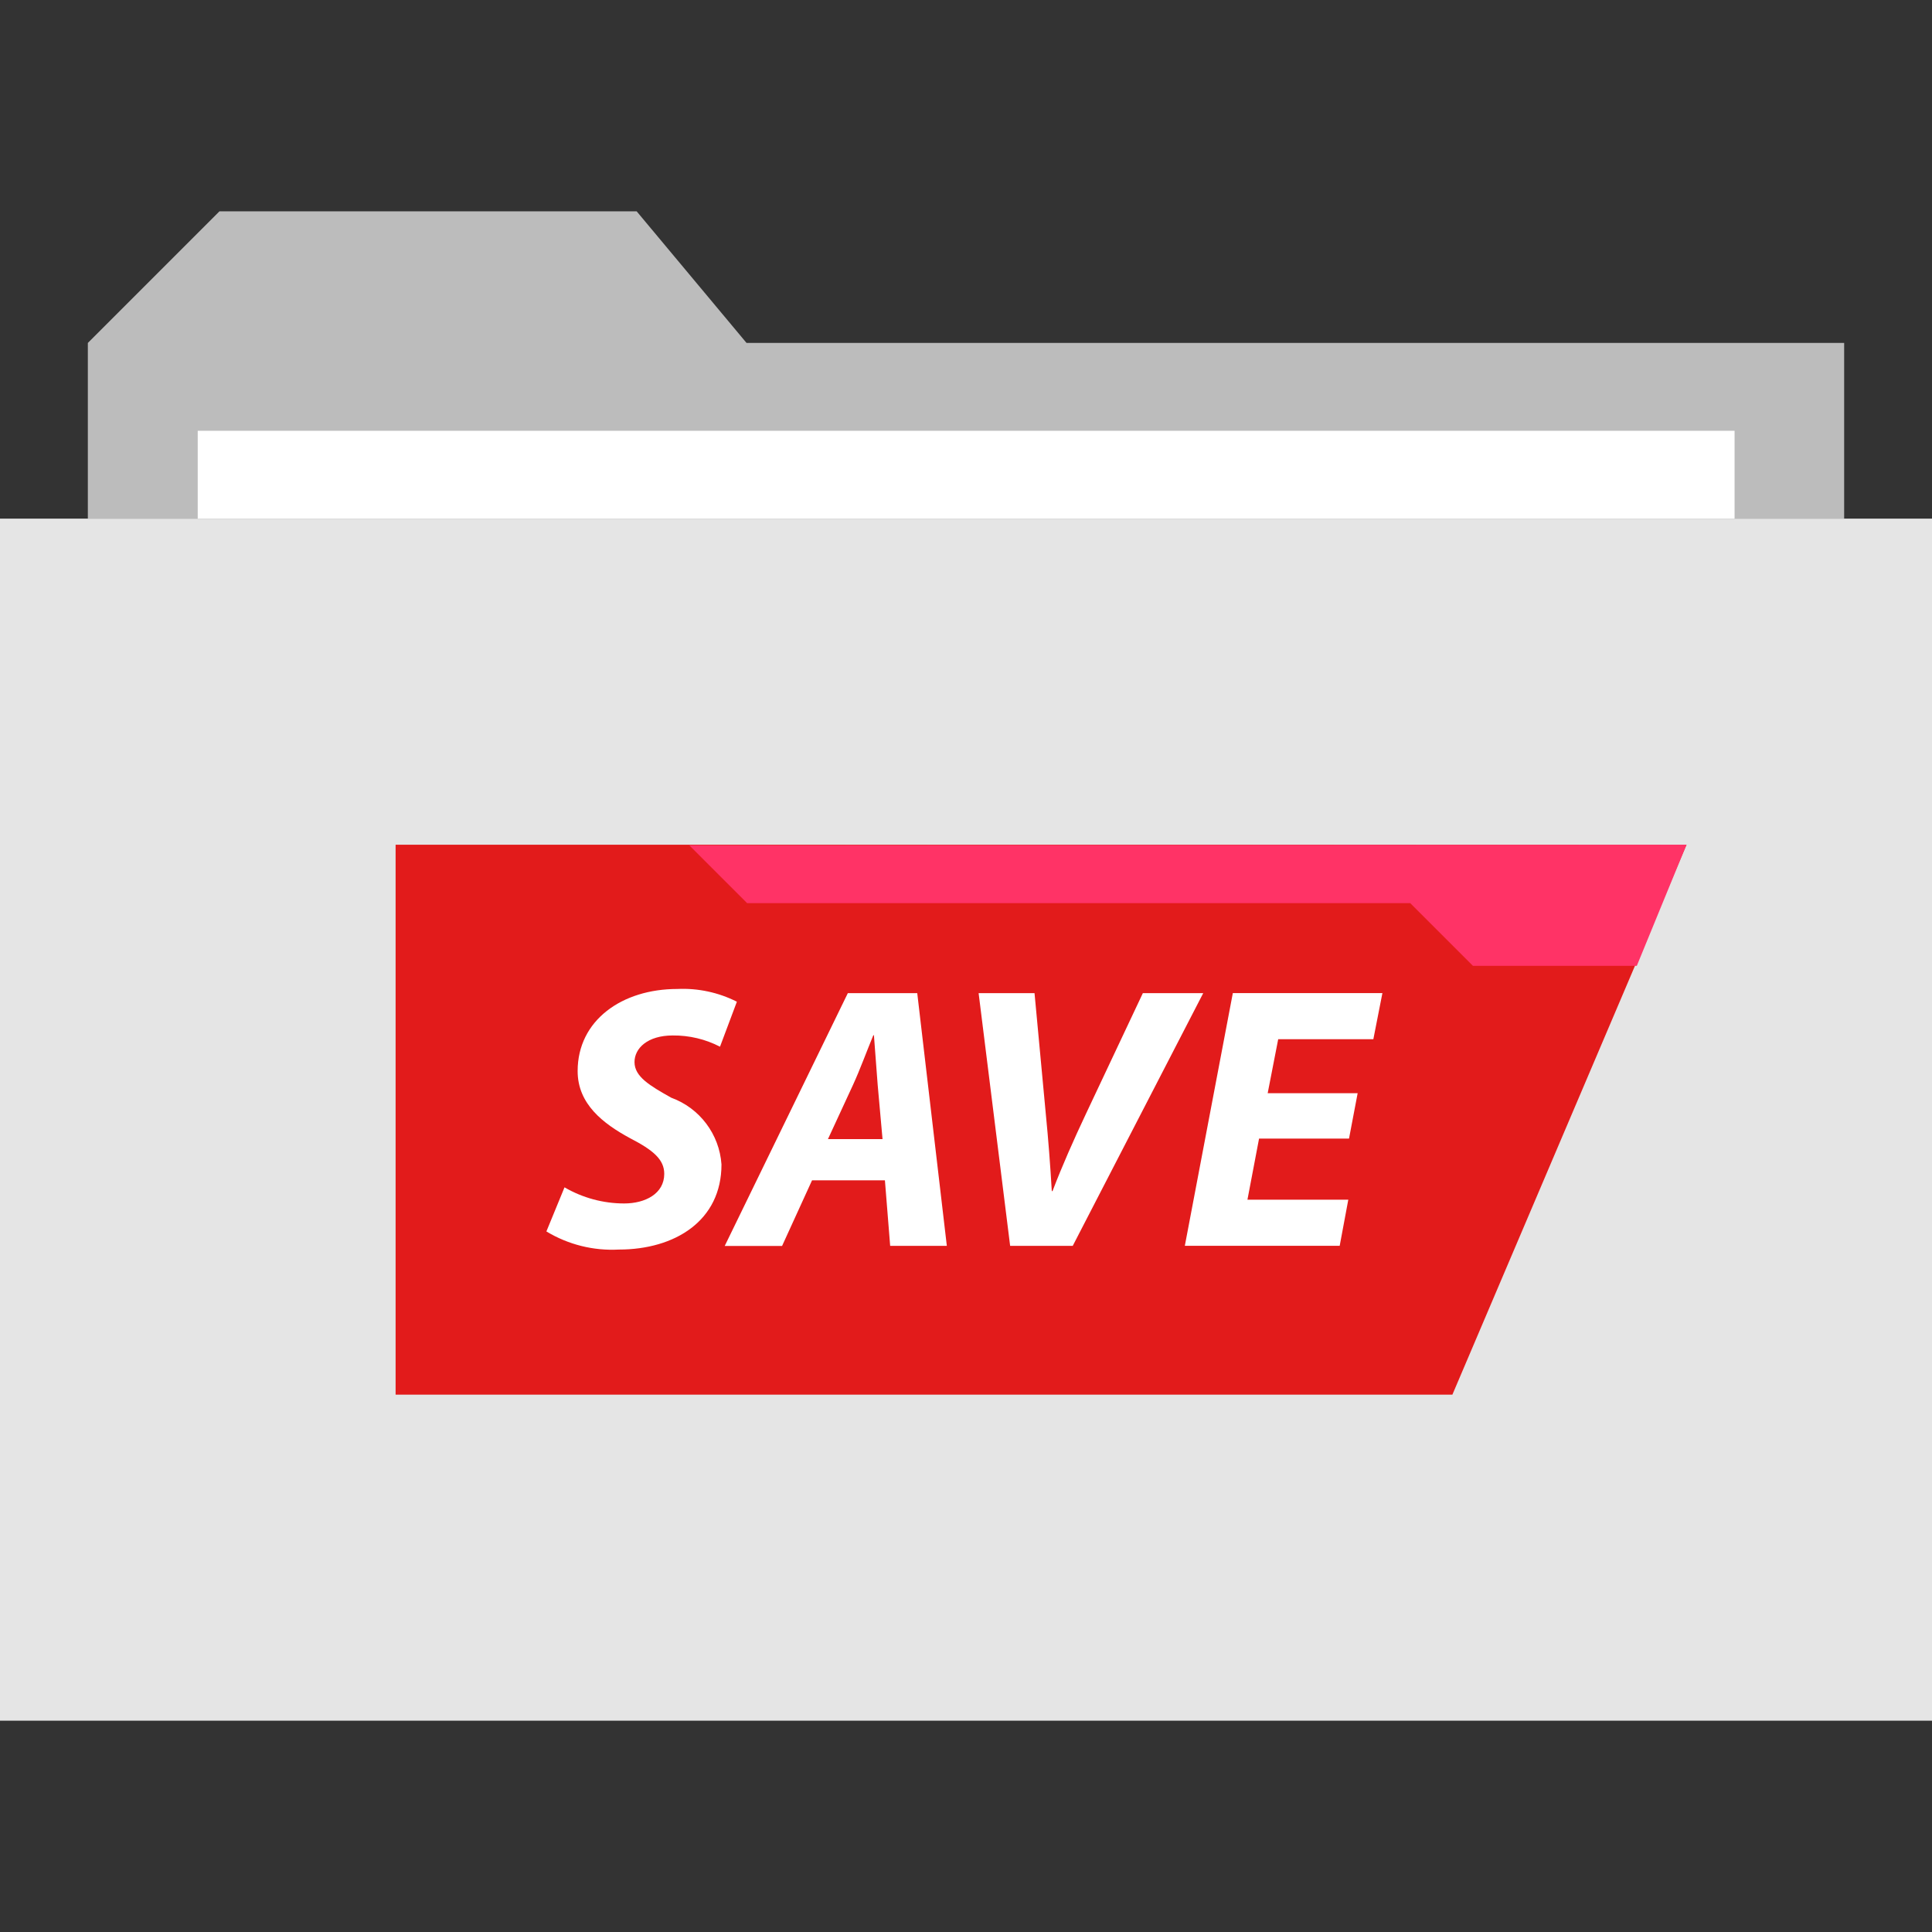 <?xml version="1.0" encoding="iso-8859-1"?>
<!-- Uploaded to: SVG Repo, www.svgrepo.com, Generator: SVG Repo Mixer Tools -->
<svg version="1.1" id="Layer_1" xmlns="http://www.w3.org/2000/svg" xmlns:xlink="http://www.w3.org/1999/xlink" 
	 viewBox="0 0 512 512" xml:space="preserve">
<rect x="0" y="0" width="512" height="512" fill="#333333" stroke="none"/>
<polygon style="fill:#BCBCBC;" points="197.84,90.881 168.72,56 58.16,56 23.28,90.881 23.28,137.441 488.72,137.441 488.72,90.881 
	"/>
<rect y="137.442" style="fill:#E5E5E5;" width="512" height="318.558"/>
<rect x="52.399" y="114.163" style="fill:#FFFFFF;" width="407.281" height="23.28"/>
<path style="fill:#E21B1B;" d="M104.84,369.601h280.056l62.048-145.736H104.84V369.601z"/>
<g>
	<path style="fill:#FFFFFF;" d="M149.601,314.657c4.798,2.793,10.249,4.267,15.8,4.272c5.6,0,10.632-2.584,10.632-7.848
		c0-3.776-2.88-6.256-9.048-9.44c-7.152-3.872-13.904-9.048-13.904-17.792c0-13.512,11.824-21.76,26.4-21.76
		c5.47-0.258,10.913,0.906,15.8,3.376l-4.472,11.92c-3.868-1.997-8.167-3.019-12.521-2.976c-6.656,0-10.136,3.376-10.136,7.056
		c0,3.872,4.072,6.256,9.736,9.44c7.543,2.747,12.759,9.68,13.312,17.688c0,14.904-12.32,22.552-27.2,22.552
		c-6.737,0.364-13.427-1.309-19.2-4.8L149.601,314.657z"/>
	<path style="fill:#FFFFFF;" d="M215.2,312.801l-7.944,17.392h-15.2l32.624-66.992h18.4l7.84,66.968h-15.016l-1.392-17.368H215.2
		V312.801z M233.88,301.873l-1.288-14.4c-0.296-3.68-0.696-9.04-0.992-13.12h-0.16c-1.696,4.08-3.576,9.24-5.368,13.12l-6.656,14.4
		H233.88z"/>
	<path style="fill:#FFFFFF;" d="M267.697,330.16l-8.352-66.96h14.816l2.976,31.888c0.696,7.056,1.192,13.6,1.6,20.568h0.192
		c2.488-6.552,5.664-13.712,8.944-20.664l14.992-31.792h16l-34.576,66.96L267.697,330.16L267.697,330.16z"/>
	<path style="fill:#FFFFFF;" d="M357.504,301.737h-23.84l-3.08,16.2h26.728l-2.28,12.216h-41.04l12.72-66.968h39.64l-2.4,12.216
		h-25.216l-2.784,14.304h23.84L357.504,301.737z"/>
</g>
<polygon style="fill:#FF3366;" points="182.672,224.016 197.992,239.344 373.728,239.344 390.345,255.961 433.769,255.961 
	446.944,223.849 "/>
</svg>